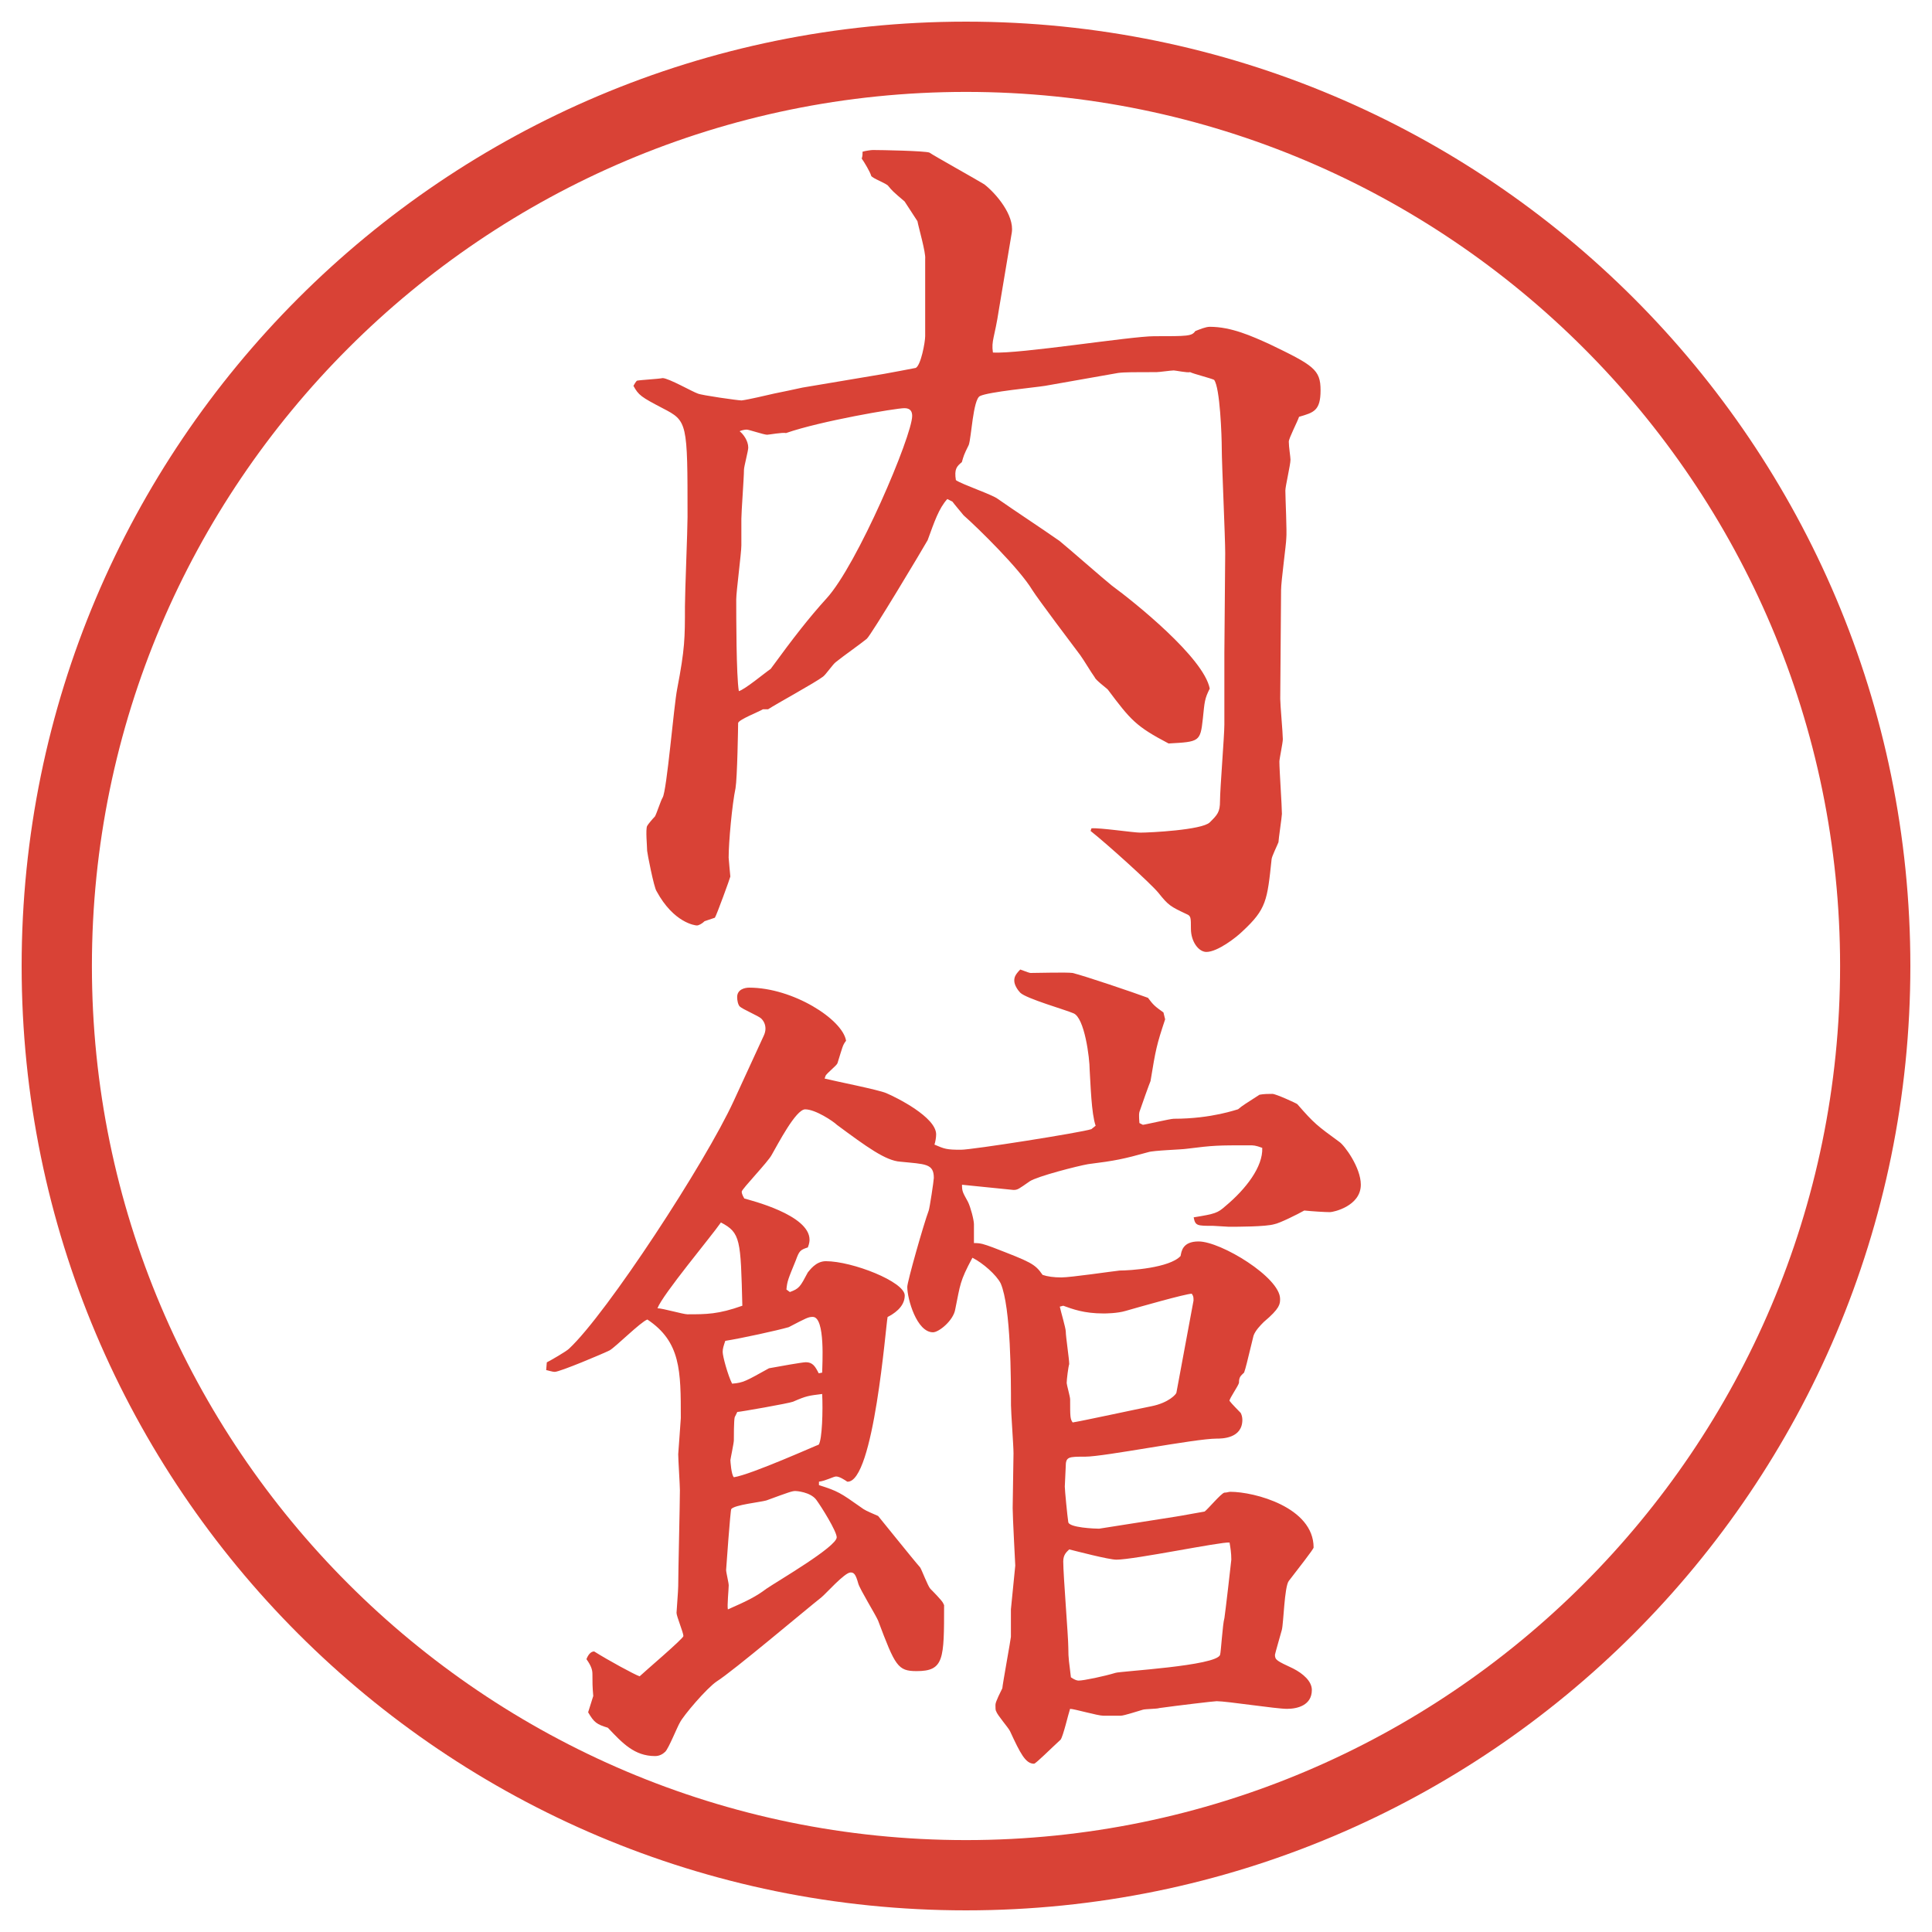<?xml version="1.0" encoding="utf-8"?>
<!-- Generator: Adobe Illustrator 24.2.3, SVG Export Plug-In . SVG Version: 6.00 Build 0)  -->
<!DOCTYPE svg PUBLIC "-//W3C//DTD SVG 1.1//EN" "http://www.w3.org/Graphics/SVG/1.1/DTD/svg11.dtd">
<svg version="1.1" id="レイヤー_1" xmlns="http://www.w3.org/2000/svg" xmlns:xlink="http://www.w3.org/1999/xlink" x="0px"
	 y="0px" viewBox="0 0 27.496 27.496" style="enable-background:new 0 0 27.496 27.496;" xml:space="preserve">
<g id="楕円形_1_2_">
	<g>
		<path style="fill:#D94236;" d="M13.748,1.308c6.859,0,12.44,5.581,12.44,12.44c0,6.859-5.581,12.44-12.44,12.44s-12.44-5.581-12.44-12.44
			C1.308,6.889,6.889,1.308,13.748,1.308 M13.748,0.308c-7.423,0-13.44,6.017-13.44,13.44c0,7.423,6.017,13.44,13.44,13.44
			c7.423,0,13.44-6.017,13.44-13.44C27.188,6.325,21.171,0.308,13.748,0.308L13.748,0.308z"/>
	</g>
</g>
<g>
	<path style="fill:#D94236;" d="M9.931,5.601c0.049,0.024,0.574,0.098,0.623,0.098c0.098-0.012,0.354-0.073,0.464-0.098
		c0.061-0.012,0.354-0.073,0.403-0.085l1.16-0.195c0.073-0.012,0.391-0.073,0.452-0.085c0.073-0.037,0.134-0.366,0.134-0.452V3.685
		c0.012-0.085-0.098-0.464-0.11-0.537l-0.183-0.281c-0.159-0.134-0.183-0.159-0.232-0.22c-0.024-0.037-0.232-0.11-0.244-0.146
		c-0.012-0.049-0.098-0.195-0.134-0.244c0.012-0.037,0.012-0.061,0.012-0.098c0.037-0.012,0.122-0.024,0.146-0.024
		c0.122,0,0.745,0.012,0.806,0.037c0.049,0.037,0.684,0.391,0.781,0.452c0.171,0.134,0.427,0.439,0.391,0.684l-0.184,1.099
		c-0.061,0.403-0.11,0.439-0.085,0.61c0.367,0.024,1.965-0.232,2.294-0.232c0.477,0,0.537,0,0.586-0.073
		c0.062-0.024,0.146-0.061,0.208-0.061c0.306,0,0.599,0.134,0.843,0.244c0.635,0.305,0.732,0.366,0.732,0.659
		s-0.098,0.317-0.306,0.378c-0.024,0.073-0.146,0.305-0.146,0.354c0,0.073,0.024,0.22,0.024,0.256c0,0.073-0.073,0.378-0.073,0.439
		c0,0.11,0.024,0.586,0.013,0.684c0,0.073-0.074,0.61-0.074,0.732l-0.012,1.55c0,0.085,0.037,0.488,0.037,0.574
		c0,0.049-0.049,0.281-0.049,0.317c0,0.122,0.036,0.635,0.036,0.745c0,0.037-0.049,0.366-0.049,0.403
		c-0.013,0.037-0.098,0.208-0.098,0.244c-0.062,0.586-0.073,0.708-0.415,1.025c-0.086,0.085-0.354,0.293-0.513,0.293
		c-0.11,0-0.22-0.146-0.22-0.33c0-0.159,0-0.183-0.061-0.208c-0.232-0.11-0.257-0.122-0.403-0.305
		c-0.11-0.134-0.732-0.696-0.964-0.879l0.012-0.037c0.109-0.012,0.598,0.061,0.695,0.061c0.135,0,0.879-0.037,0.989-0.146
		s0.146-0.146,0.146-0.305c0-0.171,0.062-0.928,0.062-1.086V9.3l0.012-1.428c0-0.232-0.049-1.282-0.049-1.489
		c0-0.171-0.024-0.867-0.109-0.977c-0.049-0.024-0.293-0.085-0.342-0.11c-0.037,0.012-0.208-0.024-0.232-0.024
		c-0.037,0-0.207,0.024-0.244,0.024c-0.305,0-0.464,0-0.549,0.012l-1.038,0.183c-0.146,0.024-0.806,0.085-0.928,0.146
		c-0.098,0.049-0.122,0.598-0.159,0.696c-0.073,0.146-0.073,0.159-0.098,0.244c-0.073,0.061-0.11,0.098-0.085,0.256
		c0.085,0.061,0.525,0.208,0.599,0.269c0.244,0.171,0.635,0.427,0.878,0.598c0.121,0.098,0.635,0.549,0.744,0.635
		c0.317,0.232,1.307,1.025,1.392,1.465c-0.073,0.146-0.073,0.183-0.098,0.427c-0.036,0.33-0.049,0.33-0.488,0.354
		c-0.464-0.244-0.537-0.33-0.866-0.769c-0.025-0.024-0.172-0.134-0.184-0.171c-0.061-0.085-0.146-0.232-0.207-0.317
		c-0.11-0.146-0.598-0.793-0.683-0.928c-0.184-0.305-0.77-0.879-0.977-1.062c-0.049-0.061-0.134-0.159-0.159-0.195l-0.073-0.037
		C13.361,7.237,13.3,7.42,13.202,7.688c-0.061,0.11-0.806,1.355-0.867,1.404c-0.122,0.098-0.317,0.232-0.439,0.33
		c-0.037,0.024-0.146,0.183-0.183,0.208c-0.11,0.085-0.671,0.391-0.781,0.464h-0.073c-0.061,0.037-0.342,0.146-0.354,0.195
		c0,0.049-0.012,0.781-0.037,0.928c-0.049,0.232-0.098,0.769-0.098,0.989c0,0.024,0.024,0.256,0.024,0.269s-0.195,0.549-0.22,0.586
		l-0.146,0.049c-0.037,0.037-0.085,0.061-0.11,0.061s-0.33-0.037-0.574-0.488c-0.037-0.049-0.134-0.549-0.134-0.574
		c0-0.061-0.024-0.305,0-0.354c0.012-0.024,0.085-0.11,0.11-0.134c0.024-0.037,0.085-0.232,0.11-0.269
		c0.061-0.098,0.159-1.306,0.208-1.55c0.11-0.574,0.11-0.72,0.11-1.172c0-0.195,0.037-1.086,0.037-1.27c0-1.355,0-1.367-0.354-1.55
		C9.125,5.65,9.088,5.625,9.015,5.491C9.027,5.467,9.052,5.43,9.064,5.418C9.125,5.406,9.369,5.394,9.43,5.381
		C9.516,5.381,9.857,5.577,9.931,5.601z M10.968,9.52c0.33-0.452,0.549-0.732,0.793-1.001c0.439-0.476,1.221-2.319,1.221-2.6
		c0-0.061-0.024-0.11-0.11-0.11c-0.122,0-1.196,0.183-1.685,0.354c-0.049-0.012-0.244,0.024-0.269,0.024
		c-0.049,0-0.256-0.073-0.293-0.073c-0.024,0-0.085,0.012-0.098,0.024c0.049,0.037,0.122,0.134,0.122,0.232
		c0,0.049-0.061,0.269-0.061,0.317c0,0.11-0.037,0.598-0.037,0.696v0.378c0,0.11-0.073,0.659-0.073,0.769
		c0,0.232,0,1.086,0.037,1.306C10.602,9.813,10.895,9.568,10.968,9.52z"/>
	<path style="fill:#D94236;" d="M7.782,19.389c0.049-0.024,0.281-0.158,0.317-0.195c0.537-0.5,1.941-2.648,2.344-3.527l0.427-0.928
		c0.012-0.025,0.024-0.062,0.024-0.098c0-0.061-0.024-0.11-0.061-0.146s-0.269-0.134-0.305-0.171
		c-0.024-0.024-0.037-0.085-0.037-0.134c0-0.11,0.11-0.134,0.171-0.134c0.623,0,1.331,0.452,1.379,0.756
		c-0.049,0.062-0.049,0.086-0.122,0.319c-0.012,0.036-0.159,0.146-0.171,0.183l-0.012,0.036c0.146,0.037,0.769,0.159,0.879,0.208
		c0.146,0.062,0.708,0.342,0.708,0.586c0,0.049-0.012,0.11-0.024,0.146c0.146,0.062,0.171,0.073,0.378,0.073
		c0.159,0,1.708-0.244,1.855-0.293l0.061-0.049c-0.061-0.171-0.072-0.598-0.085-0.793c0-0.172-0.073-0.746-0.231-0.807
		c-0.11-0.049-0.671-0.208-0.757-0.293c-0.036-0.037-0.085-0.11-0.085-0.171c0-0.049,0.013-0.085,0.085-0.159
		c0.098,0.037,0.135,0.049,0.146,0.049c0.098,0,0.513-0.012,0.598,0c0.159,0.037,0.879,0.281,1.074,0.354
		c0.073,0.098,0.098,0.122,0.22,0.208l0.024,0.098c-0.122,0.366-0.134,0.428-0.208,0.879c-0.012,0.024-0.134,0.366-0.158,0.439
		c-0.012,0.049,0,0.135,0,0.158l0.049,0.025c0.024,0,0.391-0.086,0.439-0.086c0.549,0,0.903-0.135,0.916-0.135
		c0.072-0.061,0.098-0.072,0.305-0.207c0.061-0.012,0.135-0.012,0.184-0.012s0.342,0.134,0.354,0.146
		c0.244,0.28,0.281,0.305,0.598,0.537c0.074,0.049,0.306,0.365,0.306,0.609c0,0.306-0.391,0.391-0.439,0.391
		c-0.073,0-0.257-0.012-0.366-0.023c-0.086,0.049-0.354,0.183-0.428,0.195c-0.121,0.036-0.524,0.036-0.646,0.036
		c-0.024,0-0.195-0.013-0.22-0.013c-0.231,0-0.257,0-0.28-0.121c0.305-0.049,0.342-0.062,0.451-0.159
		c0.293-0.244,0.537-0.562,0.525-0.83c-0.098-0.036-0.123-0.036-0.184-0.036c-0.451,0-0.5,0-0.891,0.049
		c-0.074,0.012-0.477,0.023-0.55,0.049c-0.354,0.098-0.464,0.121-0.854,0.17c-0.146,0.025-0.72,0.172-0.83,0.244
		c-0.158,0.11-0.171,0.123-0.232,0.123c-0.012,0-0.72-0.074-0.732-0.074c0,0.098,0.012,0.11,0.085,0.244
		c0.037,0.074,0.085,0.257,0.085,0.318v0.268c0.098,0,0.134,0.013,0.269,0.062c0.537,0.208,0.598,0.231,0.708,0.391
		c0.072,0.024,0.158,0.036,0.267,0.036c0.135,0,0.709-0.085,0.83-0.098c0.146,0,0.709-0.036,0.867-0.207
		c0.012-0.061,0.024-0.207,0.256-0.207c0.318,0,1.16,0.512,1.16,0.817c0,0.073,0,0.134-0.232,0.329
		c-0.049,0.049-0.121,0.123-0.146,0.195c-0.098,0.403-0.109,0.452-0.134,0.525c-0.049,0.049-0.073,0.061-0.073,0.146
		c-0.012,0.049-0.135,0.22-0.135,0.256c0.025,0.037,0.135,0.146,0.159,0.172c0.013,0.023,0.024,0.061,0.024,0.098
		c0,0.268-0.293,0.268-0.366,0.268c-0.306,0-1.599,0.257-1.868,0.257c-0.244,0-0.28,0-0.28,0.146c0,0.036-0.013,0.244-0.013,0.28
		c0,0.049,0.037,0.428,0.049,0.501c0,0.085,0.391,0.098,0.439,0.098l1.087-0.171c0.085-0.012,0.403-0.073,0.415-0.073
		c0.049-0.036,0.232-0.257,0.281-0.269c0.036,0,0.061-0.012,0.085-0.012c0.342,0,1.185,0.219,1.185,0.793
		c0,0.024-0.232,0.317-0.354,0.477c-0.062,0.085-0.073,0.598-0.098,0.695c-0.013,0.049-0.098,0.342-0.098,0.354
		c0,0.074,0.024,0.086,0.257,0.195c0.146,0.074,0.268,0.184,0.268,0.306c0,0.22-0.207,0.269-0.354,0.269
		c-0.158,0-0.854-0.109-1.001-0.109c-0.036,0-0.55,0.061-0.817,0.098c-0.025,0.012-0.195,0.012-0.232,0.023
		c-0.049,0.013-0.269,0.086-0.317,0.086h-0.244c-0.085,0-0.415-0.098-0.476-0.098c-0.025,0.073-0.098,0.391-0.135,0.439
		c-0.134,0.122-0.353,0.342-0.378,0.342c-0.121,0-0.195-0.146-0.342-0.464c-0.023-0.049-0.183-0.231-0.195-0.28
		c-0.012-0.013-0.012-0.049-0.012-0.086c0-0.024,0-0.049,0.098-0.244c0-0.037,0.122-0.708,0.122-0.732v-0.391l0.062-0.623
		c0-0.012-0.037-0.695-0.037-0.817s0.012-0.671,0.012-0.781s-0.036-0.586-0.036-0.684c0-0.366,0-1.392-0.146-1.733
		c-0.061-0.122-0.256-0.293-0.403-0.366c-0.183,0.342-0.171,0.378-0.244,0.732c-0.024,0.159-0.232,0.329-0.317,0.329
		c-0.232,0-0.366-0.476-0.366-0.646c0-0.073,0.232-0.891,0.305-1.086c0.012-0.025,0.073-0.428,0.073-0.465
		c0-0.207-0.122-0.195-0.476-0.231c-0.208-0.013-0.476-0.208-0.903-0.524c-0.049-0.049-0.305-0.221-0.452-0.221
		c-0.134,0-0.391,0.501-0.476,0.647c-0.049,0.098-0.427,0.488-0.427,0.524c0,0.037,0.024,0.074,0.037,0.098
		c0.085,0.025,0.928,0.232,0.928,0.586c0,0.013,0,0.049-0.024,0.11c-0.11,0.036-0.122,0.049-0.171,0.183
		c-0.11,0.27-0.122,0.293-0.134,0.416l0.049,0.036c0.134-0.049,0.146-0.073,0.256-0.28c0.024-0.025,0.11-0.159,0.256-0.159
		c0.378,0,1.123,0.293,1.123,0.488c0,0.171-0.171,0.269-0.244,0.306c-0.024,0.098-0.195,2.367-0.574,2.344
		c-0.037-0.025-0.11-0.074-0.159-0.074c-0.037,0-0.146,0.062-0.244,0.074v0.049c0.269,0.085,0.305,0.109,0.598,0.316
		c0.049,0.037,0.073,0.049,0.244,0.123c0.012,0.012,0.5,0.622,0.598,0.732c0.024,0.036,0.11,0.268,0.146,0.305
		c0.024,0.024,0.171,0.171,0.183,0.207l0.012,0.025c0,0.769,0,0.939-0.391,0.939c-0.269,0-0.305-0.073-0.549-0.721
		c-0.037-0.085-0.256-0.439-0.281-0.524c-0.037-0.134-0.061-0.159-0.11-0.159c-0.085,0-0.354,0.306-0.415,0.354
		c-0.232,0.183-1.257,1.05-1.489,1.196c-0.146,0.098-0.476,0.488-0.525,0.586c-0.037,0.061-0.159,0.366-0.208,0.415
		c-0.037,0.036-0.085,0.062-0.146,0.062c-0.293,0-0.464-0.184-0.671-0.403c-0.159-0.049-0.195-0.073-0.281-0.22l0.073-0.232
		c-0.012-0.134-0.012-0.195-0.012-0.316c0-0.062-0.024-0.123-0.085-0.208c0.024-0.062,0.061-0.11,0.11-0.11
		c0.195,0.123,0.574,0.33,0.647,0.354c0.049-0.049,0.623-0.537,0.623-0.573c0-0.049-0.098-0.281-0.098-0.33
		c0-0.024,0.024-0.317,0.024-0.379c0-0.207,0.024-1.172,0.024-1.367c0-0.072-0.024-0.439-0.024-0.512
		c0-0.013,0.037-0.488,0.037-0.514c0-0.671,0-1.086-0.476-1.403c-0.098,0.036-0.452,0.391-0.537,0.439
		c-0.098,0.049-0.708,0.306-0.781,0.306c-0.037,0-0.11-0.025-0.122-0.025L7.782,19.389z M9.784,18.705c0.269,0,0.439,0,0.781-0.122
		c-0.024-0.94-0.024-1.038-0.305-1.185c-0.134,0.195-0.83,1.025-0.903,1.221C9.43,18.619,9.723,18.705,9.784,18.705z M11.701,19.535
		c0-0.098,0.049-0.793-0.134-0.793c-0.061,0-0.085,0.012-0.342,0.146c-0.171,0.049-0.671,0.158-0.903,0.195
		c-0.024,0.072-0.037,0.109-0.037,0.158c0,0.061,0.073,0.33,0.134,0.451c0.159-0.012,0.195-0.036,0.525-0.219
		c0.134-0.025,0.476-0.086,0.525-0.086c0.098,0,0.134,0.061,0.183,0.158L11.701,19.535z M10.907,22.611
		c0.159-0.109,1.001-0.598,1.001-0.732c0-0.086-0.22-0.439-0.293-0.537c-0.085-0.109-0.281-0.122-0.293-0.122
		c-0.049,0-0.085,0.013-0.415,0.134c-0.085,0.025-0.452,0.062-0.5,0.123c-0.012,0.012-0.073,0.854-0.073,0.866
		c0,0.036,0.037,0.183,0.037,0.22c0,0.049-0.024,0.293-0.012,0.342C10.639,22.782,10.761,22.721,10.907,22.611z M10.456,20.17
		c-0.012,0.049-0.012,0.281-0.012,0.33c0,0.036-0.049,0.268-0.049,0.28s0.012,0.208,0.049,0.244
		c0.244-0.036,1.196-0.464,1.208-0.464c0.049-0.073,0.061-0.488,0.049-0.721c-0.195,0.025-0.22,0.025-0.415,0.11
		c-0.061,0.024-0.757,0.146-0.793,0.146L10.456,20.17z M16.986,18.51c0-0.049,0-0.061-0.025-0.098c-0.085,0-0.769,0.195-0.939,0.244
		c-0.122,0.037-0.293,0.037-0.317,0.037c-0.28,0-0.439-0.062-0.573-0.11l-0.049,0.013c0.012,0.061,0.085,0.305,0.085,0.354
		c0,0.073,0.049,0.391,0.049,0.464c-0.013,0.036-0.036,0.22-0.036,0.269c0,0.024,0.049,0.195,0.049,0.232
		c0,0.244,0,0.28,0.036,0.329c0.098-0.013,0.94-0.195,1.123-0.231c0.244-0.049,0.354-0.172,0.354-0.195L16.986,18.51z M15.35,23.918
		c0.074,0,0.367-0.062,0.525-0.11c0.061-0.024,1.44-0.098,1.489-0.257c0.013-0.036,0.036-0.439,0.062-0.524
		c0.012-0.073,0.098-0.817,0.098-0.83c0-0.098-0.013-0.171-0.025-0.244c-0.121-0.013-1.354,0.244-1.611,0.244
		c-0.109,0-0.573-0.122-0.671-0.146c-0.036,0.036-0.085,0.073-0.085,0.171c0,0.195,0.072,1.074,0.072,1.221
		c0,0.184,0.013,0.207,0.037,0.428C15.289,23.905,15.326,23.918,15.35,23.918z"/>
</g>
</svg>

